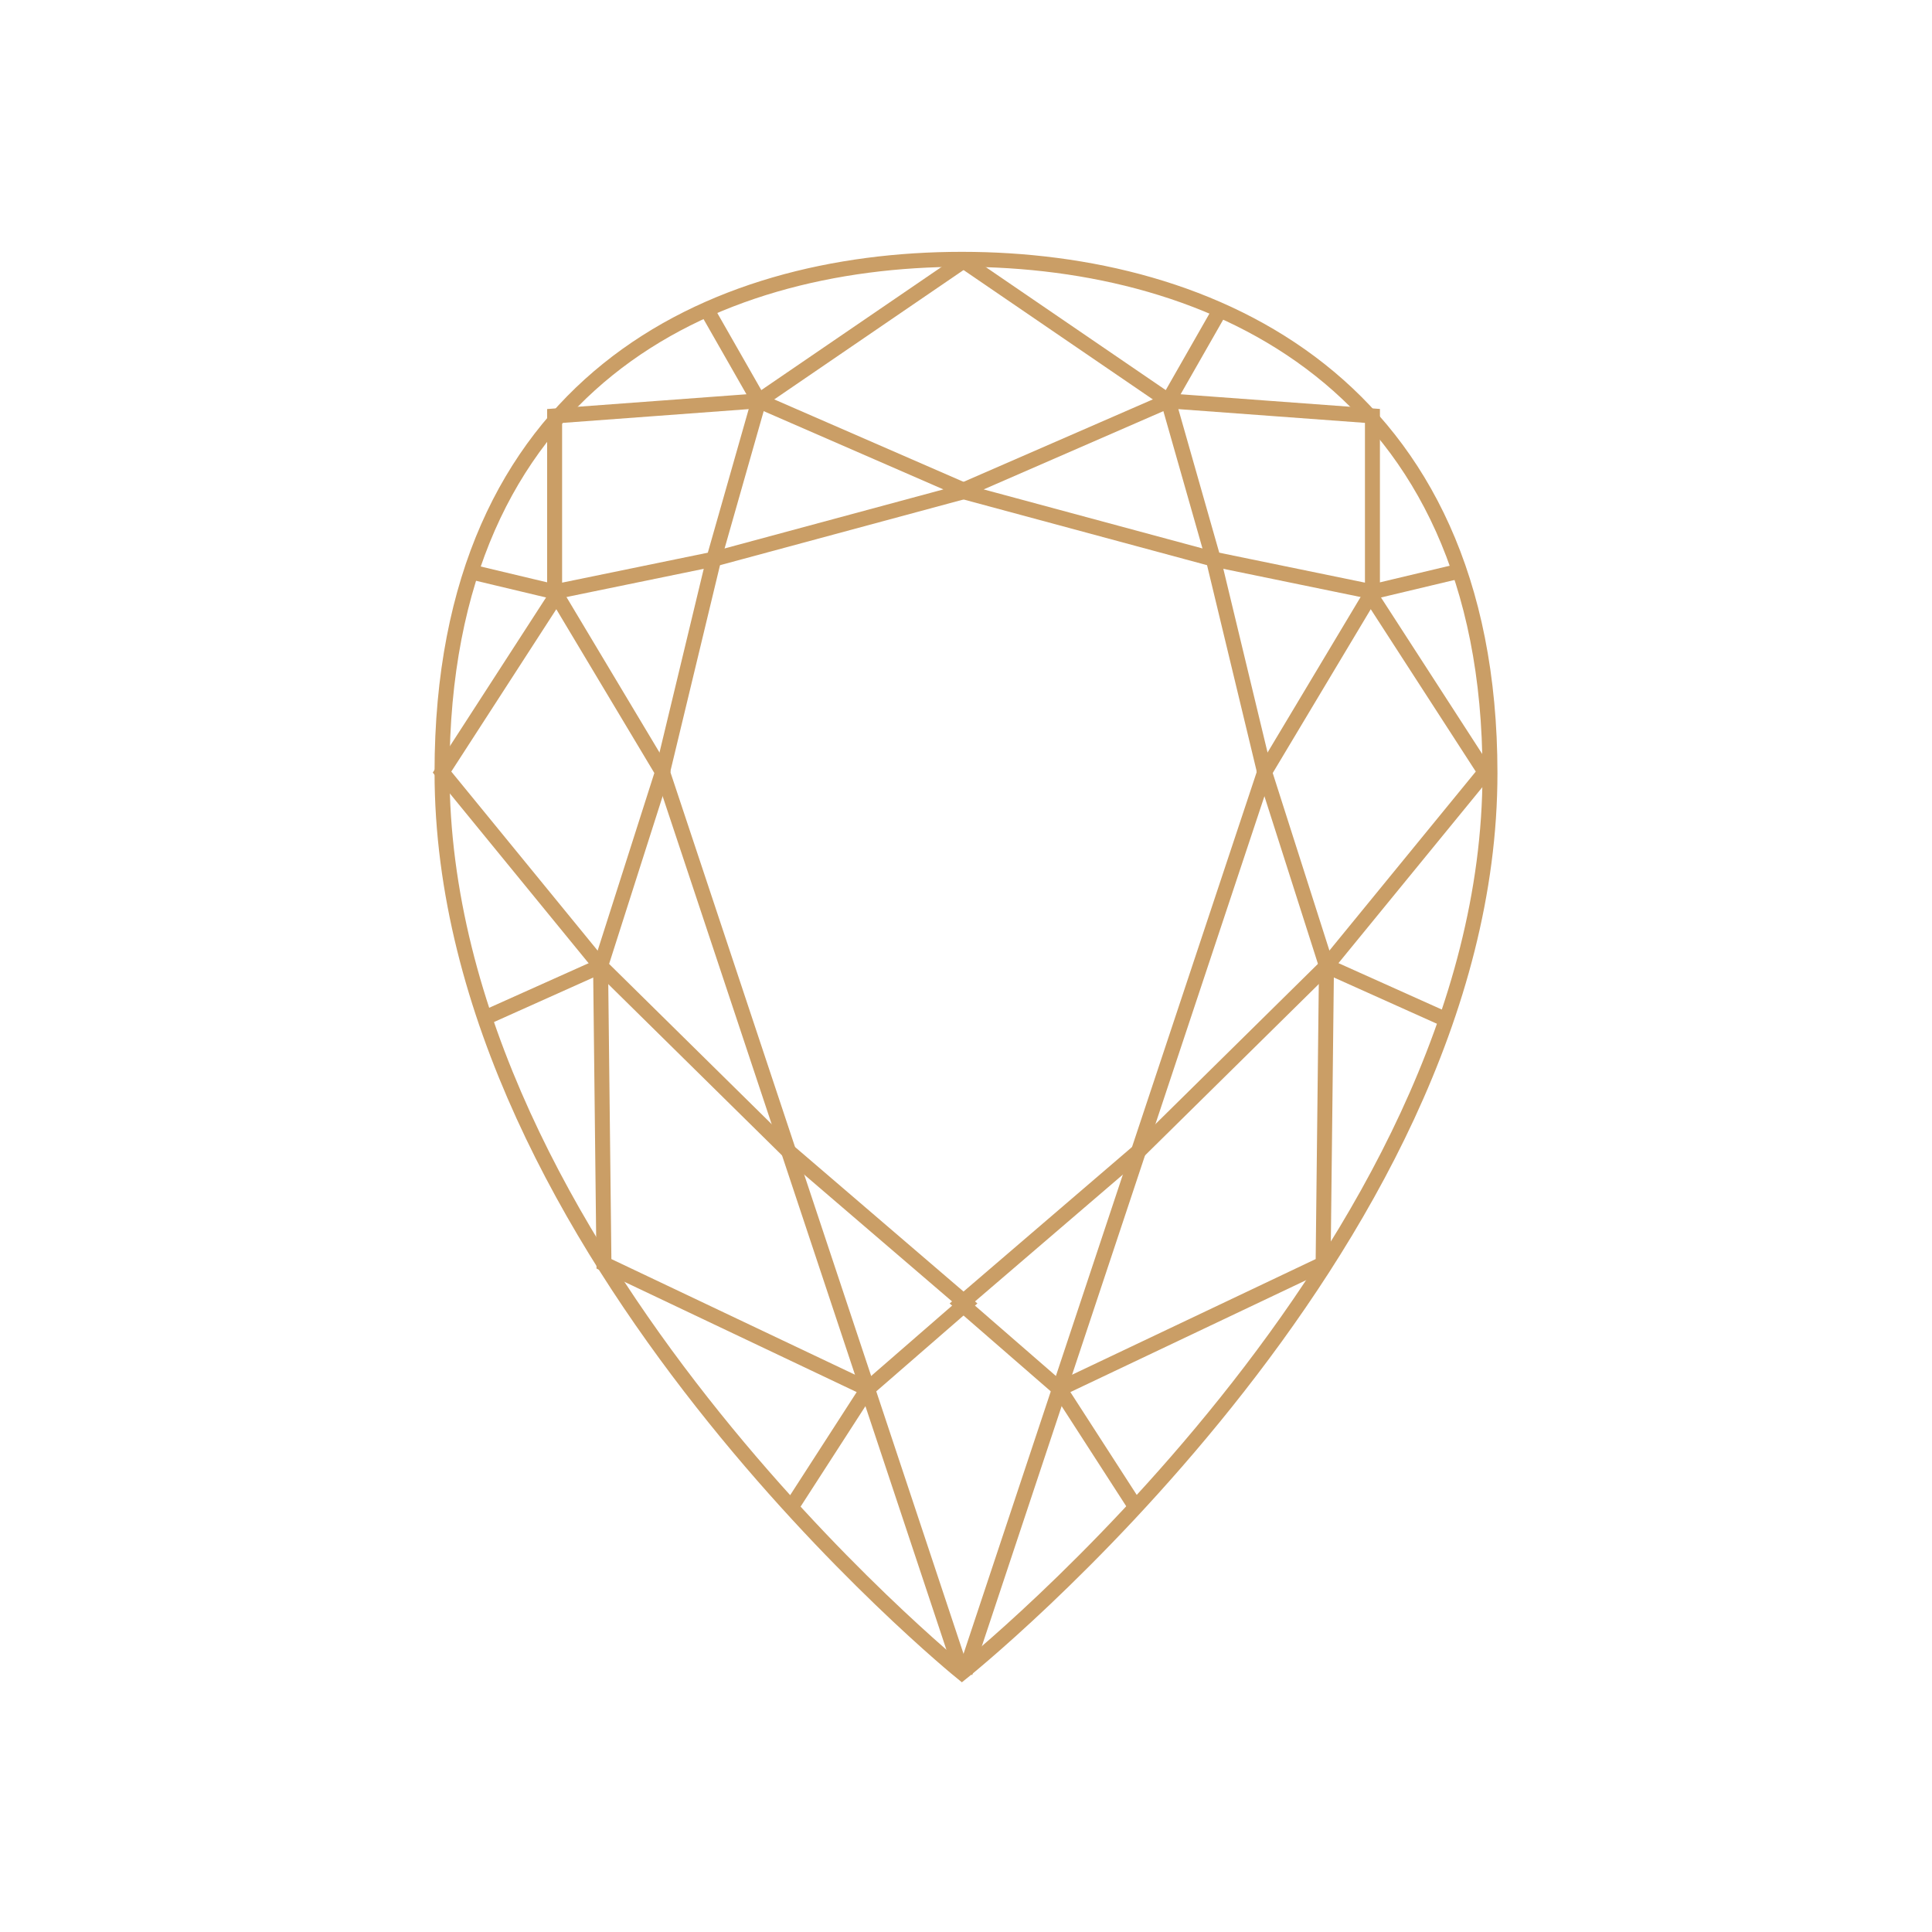 <svg viewBox="0 0 258.09 258.09" xmlns="http://www.w3.org/2000/svg" data-name="Слой 2" id="_Слой_2">
  <defs>
    <style>
      .cls-1, .cls-2 {
        fill: none;
      }

      .cls-2 {
        stroke: #ca9e66;
        stroke-miterlimit: 10;
        stroke-width: 2px;
      }
    </style>
  </defs>
  <g data-name="Слой 1" id="_Слой_1-2">
    <g>
      <rect height="258.09" width="258.09" class="cls-1"></rect>
      <g>
        <path d="M199.04,103.3c0,63.93-70.54,120.15-70.54,120.15,0,0-69.45-56.22-69.45-120.31,0-52.14,35.96-68.5,69.45-68.5s70.54,16.52,70.54,68.66Z" class="cls-2"></path>
        <g>
          <polyline points="129.04 34.64 101.37 53.55 95.35 74.69 88.5 103.14 128.5 223.45" class="cls-2"></polyline>
          <polyline points="94.4 41.34 101.37 53.55 129.04 65.6 95.35 74.69 74.09 79.06 74.09 55.57 101.37 53.55" class="cls-2"></polyline>
          <polyline points="62.93 76.4 74.09 79.06 88.5 103.14 80.23 129.05 80.68 168.83 115.9 185.55 105.69 201.37" class="cls-2"></polyline>
          <polyline points="74.09 79.89 59.05 103.14 80.23 129.05 105.34 153.8 129.04 174.13 115.9 185.55" class="cls-2"></polyline>
          <line y2="129.05" x2="80.23" y1="135.99" x1="64.75" class="cls-2"></line>
        </g>
        <g>
          <polyline points="128.39 34.64 156.06 53.55 162.08 74.69 168.93 103.14 128.93 223.45" class="cls-2"></polyline>
          <polyline points="163.03 41.34 156.06 53.55 128.39 65.6 162.08 74.69 183.34 79.06 183.34 55.56 156.06 53.55" class="cls-2"></polyline>
          <polyline points="194.51 76.4 183.34 79.06 168.93 103.14 177.2 129.04 176.75 168.83 141.53 185.55 151.74 201.37" class="cls-2"></polyline>
          <polyline points="183.34 79.89 198.38 103.14 177.2 129.04 152.09 153.8 128.39 174.13 141.53 185.55" class="cls-2"></polyline>
          <line y2="129.04" x2="177.2" y1="135.99" x1="192.68" class="cls-2"></line>
        </g>
      </g>
    </g>
  </g>
</svg>